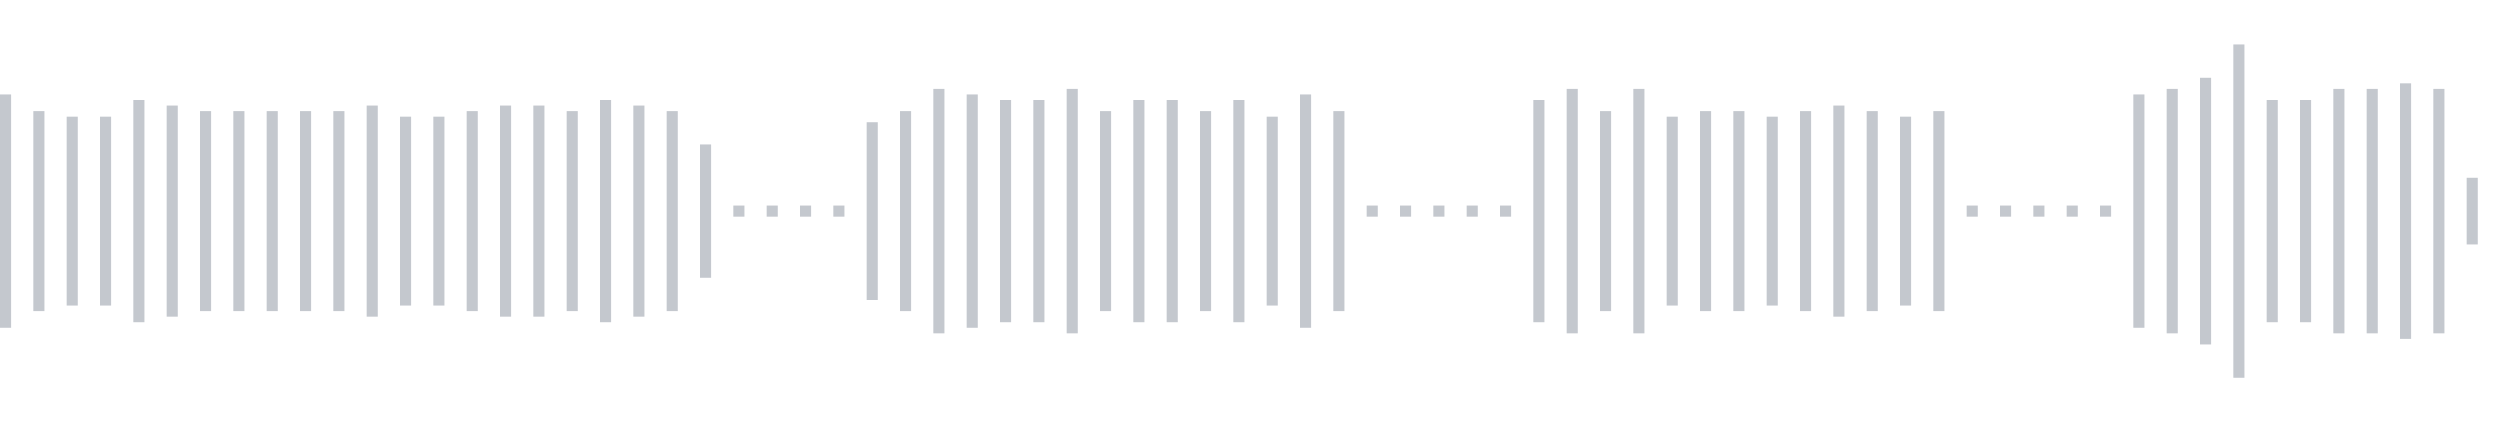 <svg xmlns="http://www.w3.org/2000/svg" xmlns:xlink="http://www.w3/org/1999/xlink" viewBox="0 0 225 38" preserveAspectRatio="none" width="100%" height="100%" fill="#C4C8CE"><g id="waveform-3caa2a9e-391f-433d-9647-54b8c36d7b24"><rect x="0" y="8.5" width="1" height="21"/><rect x="3" y="10.0" width="1" height="18"/><rect x="6" y="10.5" width="1" height="17"/><rect x="9" y="10.5" width="1" height="17"/><rect x="12" y="9.0" width="1" height="20"/><rect x="15" y="9.5" width="1" height="19"/><rect x="18" y="10.0" width="1" height="18"/><rect x="21" y="10.0" width="1" height="18"/><rect x="24" y="10.0" width="1" height="18"/><rect x="27" y="10.0" width="1" height="18"/><rect x="30" y="10.0" width="1" height="18"/><rect x="33" y="9.5" width="1" height="19"/><rect x="36" y="10.5" width="1" height="17"/><rect x="39" y="10.5" width="1" height="17"/><rect x="42" y="10.0" width="1" height="18"/><rect x="45" y="9.5" width="1" height="19"/><rect x="48" y="9.5" width="1" height="19"/><rect x="51" y="10.0" width="1" height="18"/><rect x="54" y="9.0" width="1" height="20"/><rect x="57" y="9.5" width="1" height="19"/><rect x="60" y="10.0" width="1" height="18"/><rect x="63" y="13.0" width="1" height="12"/><rect x="66" y="18.5" width="1" height="1"/><rect x="69" y="18.5" width="1" height="1"/><rect x="72" y="18.5" width="1" height="1"/><rect x="75" y="18.5" width="1" height="1"/><rect x="78" y="11.0" width="1" height="16"/><rect x="81" y="10.0" width="1" height="18"/><rect x="84" y="8.0" width="1" height="22"/><rect x="87" y="8.5" width="1" height="21"/><rect x="90" y="9.0" width="1" height="20"/><rect x="93" y="9.0" width="1" height="20"/><rect x="96" y="8.0" width="1" height="22"/><rect x="99" y="10.0" width="1" height="18"/><rect x="102" y="9.0" width="1" height="20"/><rect x="105" y="9.0" width="1" height="20"/><rect x="108" y="10.0" width="1" height="18"/><rect x="111" y="9.0" width="1" height="20"/><rect x="114" y="10.5" width="1" height="17"/><rect x="117" y="8.5" width="1" height="21"/><rect x="120" y="10.0" width="1" height="18"/><rect x="123" y="18.5" width="1" height="1"/><rect x="126" y="18.5" width="1" height="1"/><rect x="129" y="18.5" width="1" height="1"/><rect x="132" y="18.5" width="1" height="1"/><rect x="135" y="18.5" width="1" height="1"/><rect x="138" y="9.0" width="1" height="20"/><rect x="141" y="8.0" width="1" height="22"/><rect x="144" y="10.0" width="1" height="18"/><rect x="147" y="8.0" width="1" height="22"/><rect x="150" y="10.5" width="1" height="17"/><rect x="153" y="10.0" width="1" height="18"/><rect x="156" y="10.0" width="1" height="18"/><rect x="159" y="10.5" width="1" height="17"/><rect x="162" y="10.0" width="1" height="18"/><rect x="165" y="9.5" width="1" height="19"/><rect x="168" y="10.0" width="1" height="18"/><rect x="171" y="10.5" width="1" height="17"/><rect x="174" y="10.0" width="1" height="18"/><rect x="177" y="18.5" width="1" height="1"/><rect x="180" y="18.5" width="1" height="1"/><rect x="183" y="18.5" width="1" height="1"/><rect x="186" y="18.5" width="1" height="1"/><rect x="189" y="18.5" width="1" height="1"/><rect x="192" y="8.5" width="1" height="21"/><rect x="195" y="8.0" width="1" height="22"/><rect x="198" y="7.0" width="1" height="24"/><rect x="201" y="4.0" width="1" height="30"/><rect x="204" y="9.0" width="1" height="20"/><rect x="207" y="9.0" width="1" height="20"/><rect x="210" y="8.0" width="1" height="22"/><rect x="213" y="8.0" width="1" height="22"/><rect x="216" y="7.5" width="1" height="23"/><rect x="219" y="8.0" width="1" height="22"/><rect x="222" y="16.0" width="1" height="6"/></g></svg>

